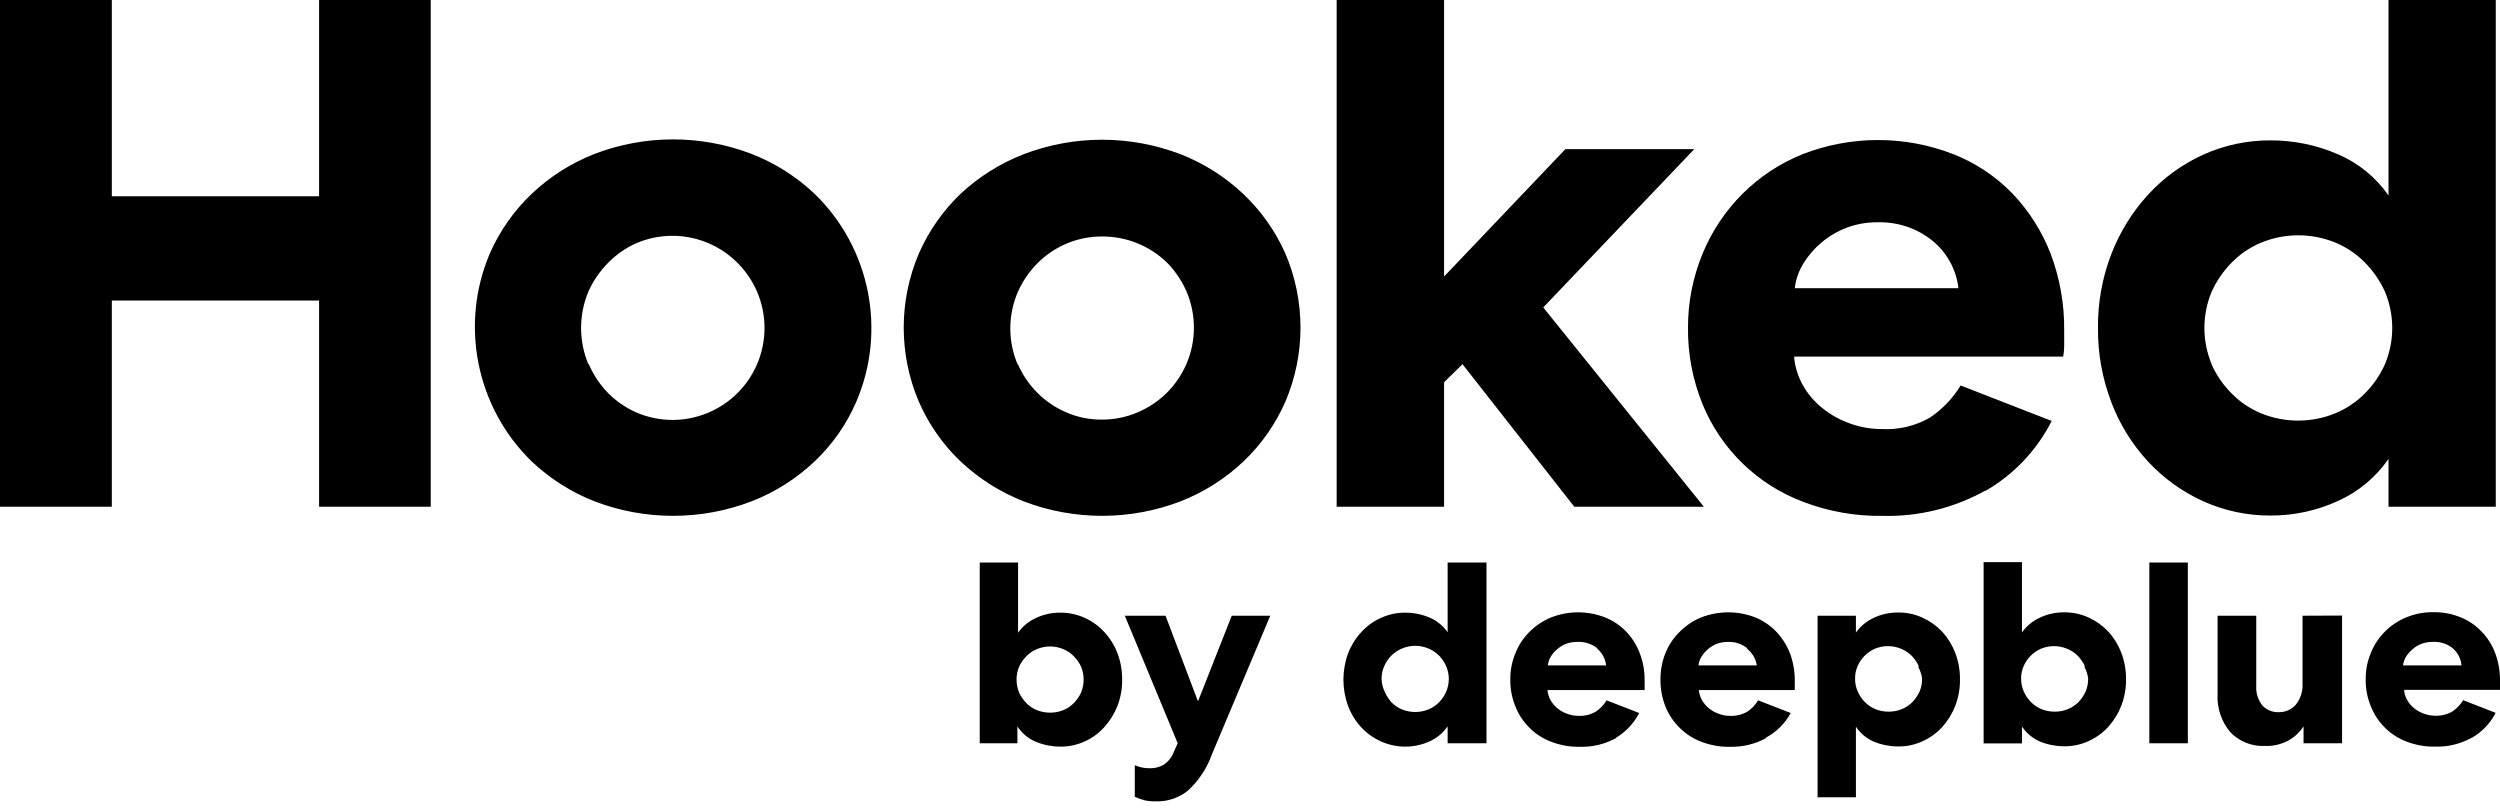 <?xml version="1.0" encoding="UTF-8" standalone="no"?><!DOCTYPE svg PUBLIC "-//W3C//DTD SVG 1.1//EN" "http://www.w3.org/Graphics/SVG/1.1/DTD/svg11.dtd"><svg width="100%" height="100%" viewBox="0 0 148 48" version="1.1" xmlns="http://www.w3.org/2000/svg" xmlns:xlink="http://www.w3.org/1999/xlink" xml:space="preserve" xmlns:serif="http://www.serif.com/" style="fill-rule:evenodd;clip-rule:evenodd;stroke-linejoin:round;stroke-miterlimit:1.414;"><path d="M6.62,0l0,11.62l12.27,0l0,-11.62l6.61,0l0,30l-6.61,0l0,-12.21l-12.27,0l0,12.21l-6.62,0l0,-30l6.62,0Zm22.38,15c0.586,-1.329 1.428,-2.529 2.48,-3.53c1.077,-1.019 2.34,-1.82 3.72,-2.36c2.99,-1.144 6.3,-1.144 9.29,0c1.384,0.538 2.651,1.339 3.73,2.36c3.295,3.188 4.282,8.108 2.47,12.32c-0.576,1.332 -1.416,2.533 -2.47,3.53c-1.079,1.021 -2.346,1.822 -3.73,2.36c-2.99,1.144 -6.3,1.144 -9.29,0c-1.38,-0.54 -2.643,-1.341 -3.72,-2.36c-3.288,-3.191 -4.278,-8.105 -2.48,-12.32Zm5.85,6.54c0.272,0.644 0.662,1.23 1.15,1.73c0.488,0.491 1.065,0.885 1.7,1.16c1.351,0.573 2.879,0.573 4.23,0c1.299,-0.545 2.336,-1.575 2.89,-2.87c0.586,-1.369 0.586,-2.921 0,-4.29c-0.275,-0.638 -0.669,-1.218 -1.16,-1.71c-1.569,-1.579 -3.956,-2.04 -6,-1.16c-0.621,0.28 -1.184,0.673 -1.66,1.16c-0.491,0.494 -0.888,1.073 -1.17,1.71c-0.573,1.372 -0.573,2.918 0,4.29l0.02,-0.02Zm19.55,-6.54c0.583,-1.328 1.422,-2.528 2.47,-3.53c1.084,-1.01 2.349,-1.804 3.73,-2.34c2.99,-1.144 6.3,-1.144 9.29,0c1.38,0.54 2.643,1.341 3.72,2.36c1.049,0.996 1.892,2.188 2.48,3.51c1.2,2.806 1.2,5.984 0,8.79c-0.583,1.33 -1.426,2.531 -2.48,3.53c-1.077,1.019 -2.34,1.82 -3.72,2.36c-2.99,1.144 -6.3,1.144 -9.29,0c-1.382,-0.542 -2.648,-1.343 -3.73,-2.36c-1.051,-1 -1.89,-2.2 -2.47,-3.53c-1.2,-2.806 -1.2,-5.984 0,-8.79Zm5.85,6.54c0.276,0.637 0.67,1.217 1.16,1.71c0.49,0.493 1.071,0.887 1.71,1.16c0.668,0.292 1.391,0.438 2.12,0.43c0.725,0.002 1.443,-0.144 2.11,-0.43c0.646,-0.273 1.233,-0.666 1.73,-1.16c0.49,-0.493 0.884,-1.073 1.16,-1.71c0.586,-1.369 0.586,-2.921 0,-4.29c-0.279,-0.636 -0.672,-1.216 -1.16,-1.71c-1.029,-0.996 -2.408,-1.549 -3.84,-1.54c-0.729,-0.003 -1.45,0.143 -2.12,0.43c-0.639,0.273 -1.22,0.667 -1.71,1.16c-0.488,0.494 -0.881,1.074 -1.16,1.71c-0.586,1.369 -0.586,2.921 0,4.29l0,-0.05Zm31.11,-3.34l9.51,11.8l-7.67,0l-6.62,-8.44l-1.09,1.07l0,7.37l-6.36,0l0,-30l6.36,0l0,16.37l7.18,-7.54l7.63,0l-8.94,9.37Zm26.18,10.84c-1.865,1.039 -3.976,1.557 -6.11,1.5c-1.588,0.022 -3.165,-0.257 -4.65,-0.82c-2.727,-1.012 -4.906,-3.125 -6,-5.82c-0.578,-1.429 -0.867,-2.959 -0.85,-4.5c-0.005,-1.51 0.291,-3.006 0.87,-4.4c0.547,-1.326 1.353,-2.529 2.37,-3.54c1.012,-1.006 2.216,-1.799 3.54,-2.33c2.874,-1.12 6.066,-1.12 8.94,0c1.315,0.521 2.505,1.315 3.49,2.33c0.974,1.021 1.739,2.224 2.25,3.54c0.553,1.459 0.828,3.009 0.81,4.57c0,0.37 0,0.68 0,0.94c-0.004,0.201 -0.024,0.402 -0.06,0.6l-15.93,0c0.048,0.602 0.229,1.186 0.53,1.71c0.294,0.522 0.688,0.981 1.16,1.35c0.484,0.392 1.032,0.697 1.62,0.9c0.612,0.223 1.259,0.334 1.91,0.33c0.993,0.051 1.981,-0.189 2.84,-0.69c0.73,-0.492 1.345,-1.137 1.8,-1.89l5.39,2.1c-0.877,1.731 -2.239,3.17 -3.92,4.14l0,-0.02Zm-3.14,-14.79c-0.926,-0.746 -2.091,-1.133 -3.28,-1.09c-0.614,-0.003 -1.224,0.106 -1.8,0.32c-0.542,0.208 -1.046,0.505 -1.49,0.88c-0.422,0.352 -0.784,0.771 -1.07,1.24c-0.275,0.443 -0.449,0.942 -0.51,1.46l9.69,0c-0.127,-1.101 -0.68,-2.11 -1.54,-2.81Zm33.35,15.75l-6.35,0l0,-2.83c-0.755,1.088 -1.792,1.949 -3,2.49c-1.255,0.575 -2.62,0.868 -4,0.86c-1.38,0.005 -2.744,-0.289 -4,-0.86c-1.224,-0.558 -2.325,-1.354 -3.24,-2.34c-0.943,-1.019 -1.68,-2.211 -2.17,-3.51c-0.535,-1.401 -0.803,-2.89 -0.79,-4.39c-0.016,-1.497 0.252,-2.983 0.79,-4.38c0.5,-1.294 1.236,-2.484 2.17,-3.51c0.911,-0.995 2.013,-1.798 3.24,-2.36c1.256,-0.571 2.62,-0.865 4,-0.86c1.376,-0.007 2.738,0.272 4,0.82c1.209,0.515 2.249,1.361 3,2.44l0,-11.57l6.35,0l0,30Zm-16.83,-8.44c0.288,0.644 0.691,1.231 1.19,1.73c0.498,0.507 1.093,0.908 1.75,1.18c1.403,0.573 2.977,0.573 4.38,0c0.66,-0.271 1.259,-0.672 1.76,-1.18c0.499,-0.499 0.902,-1.086 1.19,-1.73c0.573,-1.372 0.573,-2.918 0,-4.29c-0.291,-0.643 -0.694,-1.229 -1.19,-1.73c-0.498,-0.507 -1.093,-0.908 -1.75,-1.18c-1.403,-0.573 -2.977,-0.573 -4.38,0c-0.657,0.272 -1.252,0.673 -1.75,1.18c-0.496,0.501 -0.899,1.087 -1.19,1.73c-0.573,1.372 -0.573,2.918 0,4.29l-0.01,0Zm-72.92,11.74l2.27,0l0,4.16c0.269,-0.386 0.64,-0.69 1.07,-0.88c0.447,-0.21 0.936,-0.316 1.43,-0.31c0.5,-0.006 0.996,0.1 1.45,0.31c0.436,0.196 0.827,0.478 1.15,0.83c0.337,0.363 0.602,0.787 0.78,1.25c0.191,0.501 0.286,1.034 0.28,1.57c0.008,0.536 -0.087,1.069 -0.28,1.57c-0.183,0.46 -0.447,0.884 -0.78,1.25c-0.32,0.358 -0.712,0.644 -1.15,0.84c-0.454,0.21 -0.95,0.316 -1.45,0.31c-0.49,0.001 -0.976,-0.094 -1.43,-0.28c-0.456,-0.185 -0.844,-0.506 -1.11,-0.92l0,1l-2.23,0l0,-10.7Zm6,6.17c-0.105,-0.231 -0.25,-0.441 -0.43,-0.62c-0.175,-0.182 -0.386,-0.325 -0.62,-0.42c-0.501,-0.214 -1.069,-0.214 -1.57,0c-0.234,0.095 -0.445,0.238 -0.62,0.42c-0.18,0.179 -0.325,0.389 -0.43,0.62c-0.101,0.24 -0.152,0.499 -0.15,0.76c-0.001,0.264 0.05,0.526 0.15,0.77c0.107,0.23 0.252,0.439 0.43,0.62c0.175,0.182 0.386,0.325 0.62,0.42c0.504,0.2 1.066,0.2 1.57,0c0.234,-0.095 0.445,-0.238 0.62,-0.42c0.178,-0.181 0.323,-0.39 0.43,-0.62c0.1,-0.244 0.151,-0.506 0.15,-0.77c0.002,-0.261 -0.049,-0.52 -0.15,-0.76Zm3.71,7.89c-0.182,-0.046 -0.36,-0.11 -0.53,-0.19l0,-1.87c0.277,0.122 0.577,0.183 0.88,0.18c0.299,0.011 0.594,-0.066 0.85,-0.22c0.271,-0.19 0.477,-0.459 0.59,-0.77l0.22,-0.49l-3.13,-7.55l2.41,0l1.92,5.07l2,-5.07l2.28,0l-3.46,8.22c-0.289,0.809 -0.77,1.536 -1.4,2.12c-0.531,0.437 -1.203,0.668 -1.89,0.65c-0.259,0.008 -0.518,-0.019 -0.77,-0.08l0.03,0Zm20.29,-3.36l-2.3,0l0,-1c-0.268,0.389 -0.639,0.697 -1.07,0.89c-0.915,0.413 -1.965,0.413 -2.88,0c-0.439,-0.196 -0.833,-0.478 -1.16,-0.83c-0.34,-0.365 -0.605,-0.793 -0.78,-1.26c-0.374,-1.01 -0.374,-2.12 0,-3.13c0.178,-0.463 0.443,-0.887 0.78,-1.25c0.324,-0.358 0.719,-0.644 1.16,-0.84c0.45,-0.21 0.943,-0.316 1.44,-0.31c0.495,-0.002 0.985,0.096 1.44,0.29c0.432,0.182 0.804,0.484 1.07,0.87l0,-4.13l2.3,0l0,10.7Zm-6,-3c0.1,0.231 0.242,0.442 0.42,0.62c0.169,0.161 0.365,0.289 0.58,0.38c0.501,0.2 1.059,0.2 1.56,0c0.236,-0.097 0.45,-0.24 0.63,-0.42c0.175,-0.181 0.317,-0.391 0.42,-0.62c0.104,-0.244 0.158,-0.505 0.16,-0.77c-0.001,-0.262 -0.055,-0.52 -0.16,-0.76c-0.101,-0.231 -0.243,-0.441 -0.42,-0.62c-0.18,-0.18 -0.394,-0.323 -0.63,-0.42c-0.498,-0.211 -1.062,-0.211 -1.56,0c-0.236,0.097 -0.45,0.24 -0.63,0.42c-0.18,0.177 -0.323,0.387 -0.42,0.62c-0.109,0.238 -0.164,0.498 -0.16,0.76c0.005,0.283 0.077,0.56 0.21,0.81Zm13.7,2.68c-0.669,0.371 -1.426,0.555 -2.19,0.53c-0.567,0.01 -1.13,-0.089 -1.66,-0.29c-0.484,-0.178 -0.924,-0.457 -1.29,-0.82c-0.365,-0.357 -0.651,-0.786 -0.84,-1.26c-0.213,-0.509 -0.319,-1.058 -0.31,-1.61c-0.007,-0.542 0.098,-1.081 0.31,-1.58c0.189,-0.474 0.475,-0.903 0.84,-1.26c0.364,-0.361 0.796,-0.646 1.27,-0.84c1.025,-0.4 2.165,-0.4 3.19,0c0.471,0.189 0.897,0.475 1.25,0.84c0.349,0.365 0.621,0.797 0.8,1.27c0.201,0.52 0.299,1.073 0.29,1.63c0.006,0.113 0.006,0.227 0,0.34c0.007,0.073 0.007,0.147 0,0.22l-5.75,0c0.017,0.215 0.082,0.423 0.19,0.61c0.105,0.184 0.244,0.347 0.41,0.48c0.172,0.141 0.369,0.25 0.58,0.32c0.218,0.079 0.448,0.12 0.68,0.12c0.35,0.012 0.697,-0.075 1,-0.25c0.259,-0.175 0.477,-0.403 0.64,-0.67l1.93,0.75c-0.314,0.609 -0.792,1.118 -1.38,1.47l0.04,0Zm-1.12,-5.29c-0.345,-0.275 -0.779,-0.414 -1.22,-0.39c-0.218,0 -0.435,0.037 -0.64,0.11c-0.194,0.075 -0.373,0.183 -0.53,0.32c-0.153,0.122 -0.282,0.271 -0.38,0.44c-0.098,0.158 -0.16,0.335 -0.18,0.52l3.45,0c-0.041,-0.391 -0.235,-0.751 -0.54,-1l0.04,0Zm10,5.29c-0.665,0.37 -1.419,0.553 -2.18,0.53c-0.567,0.011 -1.13,-0.088 -1.66,-0.29c-0.484,-0.178 -0.924,-0.457 -1.29,-0.82c-0.368,-0.356 -0.657,-0.786 -0.85,-1.26c-0.205,-0.512 -0.307,-1.059 -0.3,-1.61c-0.006,-0.541 0.096,-1.078 0.3,-1.58c0.193,-0.474 0.482,-0.904 0.85,-1.26c0.361,-0.36 0.789,-0.646 1.26,-0.84c1.029,-0.4 2.171,-0.4 3.2,0c0.468,0.189 0.891,0.476 1.24,0.84c0.348,0.368 0.623,0.799 0.81,1.27c0.196,0.521 0.294,1.073 0.29,1.63l0,0.56l-5.68,0c0.022,0.214 0.087,0.421 0.19,0.61c0.229,0.375 0.583,0.659 1,0.8c0.217,0.081 0.448,0.122 0.68,0.12c0.35,0.013 0.697,-0.074 1,-0.25c0.261,-0.172 0.48,-0.401 0.64,-0.67l1.93,0.75c-0.34,0.627 -0.859,1.138 -1.49,1.47l0.06,0Zm-1.12,-5.29c-0.33,-0.267 -0.746,-0.405 -1.17,-0.39c-0.221,0 -0.441,0.038 -0.65,0.11c-0.193,0.077 -0.372,0.185 -0.53,0.32c-0.147,0.127 -0.275,0.276 -0.38,0.44c-0.098,0.158 -0.16,0.335 -0.18,0.52l3.45,0c-0.057,-0.4 -0.273,-0.761 -0.6,-1l0.06,0Zm4.14,-1.94l2.27,0l0,1c0.272,-0.383 0.641,-0.687 1.07,-0.88c0.447,-0.21 0.936,-0.316 1.43,-0.31c0.5,-0.007 0.996,0.099 1.45,0.31c0.437,0.198 0.831,0.48 1.16,0.83c0.334,0.364 0.595,0.788 0.77,1.25c0.191,0.501 0.286,1.034 0.28,1.57c0.008,0.536 -0.087,1.069 -0.28,1.57c-0.179,0.46 -0.44,0.883 -0.77,1.25c-0.326,0.356 -0.72,0.641 -1.16,0.84c-0.454,0.211 -0.95,0.317 -1.45,0.31c-0.49,0.001 -0.976,-0.094 -1.43,-0.28c-0.435,-0.186 -0.807,-0.496 -1.07,-0.89l0,4.18l-2.27,0l0,-10.75Zm6,3c-0.105,-0.229 -0.246,-0.438 -0.42,-0.62c-0.18,-0.18 -0.394,-0.323 -0.63,-0.42c-0.247,-0.105 -0.512,-0.159 -0.78,-0.16c-0.271,0.001 -0.54,0.055 -0.79,0.16c-0.444,0.2 -0.8,0.556 -1,1c-0.109,0.238 -0.164,0.498 -0.16,0.76c-0.004,0.265 0.051,0.528 0.16,0.77c0.1,0.231 0.242,0.442 0.42,0.62c0.177,0.18 0.387,0.323 0.62,0.42c0.251,0.101 0.519,0.152 0.79,0.15c0.267,0.003 0.533,-0.048 0.78,-0.15c0.236,-0.097 0.45,-0.24 0.63,-0.42c0.171,-0.184 0.313,-0.393 0.42,-0.62c0.1,-0.244 0.151,-0.506 0.15,-0.77c-0.034,-0.247 -0.115,-0.485 -0.24,-0.7l0.05,-0.02Zm3.83,-6.17l2.27,0l0,4.16c0.272,-0.383 0.641,-0.687 1.07,-0.88c0.447,-0.21 0.936,-0.316 1.43,-0.31c0.5,-0.007 0.996,0.099 1.45,0.31c0.437,0.198 0.831,0.48 1.16,0.83c0.334,0.364 0.595,0.788 0.77,1.25c0.191,0.501 0.286,1.034 0.28,1.57c0.008,0.536 -0.087,1.069 -0.28,1.57c-0.179,0.46 -0.44,0.883 -0.77,1.25c-0.326,0.356 -0.72,0.641 -1.16,0.84c-0.454,0.211 -0.95,0.317 -1.45,0.31c-0.49,0.001 -0.976,-0.094 -1.43,-0.28c-0.435,-0.186 -0.807,-0.496 -1.07,-0.89l0,1l-2.27,0l0,-10.73Zm6,6.17c-0.105,-0.229 -0.246,-0.438 -0.42,-0.62c-0.18,-0.18 -0.394,-0.323 -0.63,-0.42c-0.247,-0.105 -0.512,-0.159 -0.78,-0.16c-0.271,0.001 -0.54,0.055 -0.79,0.16c-0.444,0.2 -0.8,0.556 -1,1c-0.109,0.238 -0.164,0.498 -0.16,0.76c-0.004,0.265 0.051,0.528 0.16,0.77c0.1,0.231 0.242,0.442 0.42,0.62c0.177,0.18 0.387,0.323 0.62,0.42c0.251,0.101 0.519,0.152 0.79,0.15c0.267,0.003 0.533,-0.048 0.78,-0.15c0.236,-0.097 0.45,-0.24 0.63,-0.42c0.171,-0.184 0.313,-0.393 0.42,-0.62c0.1,-0.244 0.151,-0.506 0.15,-0.77c-0.031,-0.246 -0.109,-0.484 -0.23,-0.7l0.04,-0.02Zm6.09,4.55l-2.28,0l0,-10.7l2.28,0l0,10.7Zm9.13,-7.56l0,7.56l-2.28,0l0,-1c-0.23,0.357 -0.546,0.649 -0.92,0.85c-0.413,0.217 -0.874,0.324 -1.34,0.31c-0.779,0.043 -1.54,-0.257 -2.08,-0.82c-0.529,-0.634 -0.797,-1.446 -0.75,-2.27l0,-4.62l2.29,0l0,4.14c-0.029,0.416 0.096,0.829 0.35,1.16c0.255,0.28 0.622,0.43 1,0.41c0.383,0.002 0.748,-0.162 1,-0.45c0.279,-0.358 0.418,-0.807 0.39,-1.26l0,-4l2.34,-0.01Zm7.68,7.23c-0.665,0.372 -1.419,0.555 -2.18,0.53c-0.567,0.011 -1.13,-0.088 -1.66,-0.29c-0.484,-0.178 -0.924,-0.457 -1.29,-0.82c-0.365,-0.357 -0.651,-0.786 -0.84,-1.26c-0.213,-0.509 -0.319,-1.058 -0.31,-1.61c-0.007,-0.542 0.098,-1.081 0.31,-1.58c0.189,-0.474 0.475,-0.903 0.84,-1.26c0.362,-0.363 0.794,-0.649 1.27,-0.84c0.505,-0.205 1.045,-0.307 1.59,-0.3c0.548,-0.007 1.092,0.095 1.6,0.3c0.469,0.187 0.892,0.474 1.24,0.84c0.356,0.362 0.632,0.795 0.81,1.27c0.196,0.521 0.294,1.073 0.29,1.63c0.006,0.113 0.006,0.227 0,0.34c0.007,0.073 0.007,0.147 0,0.22l-5.68,0c0.017,0.215 0.082,0.423 0.19,0.61c0.105,0.184 0.244,0.347 0.41,0.48c0.172,0.141 0.369,0.25 0.58,0.32c0.217,0.081 0.448,0.122 0.68,0.12c0.35,0.012 0.697,-0.075 1,-0.25c0.259,-0.175 0.477,-0.403 0.64,-0.67l1.92,0.75c-0.317,0.619 -0.807,1.133 -1.41,1.48l0,-0.01Zm-1.12,-5.29c-0.342,-0.273 -0.774,-0.408 -1.21,-0.38c-0.218,0 -0.435,0.037 -0.64,0.11c-0.195,0.073 -0.375,0.181 -0.53,0.32c-0.153,0.124 -0.285,0.273 -0.39,0.44c-0.098,0.158 -0.16,0.335 -0.18,0.52l3.46,0c-0.03,-0.388 -0.214,-0.748 -0.51,-1l0,-0.01Z" style="fill-rule:nonzero;"/></svg>